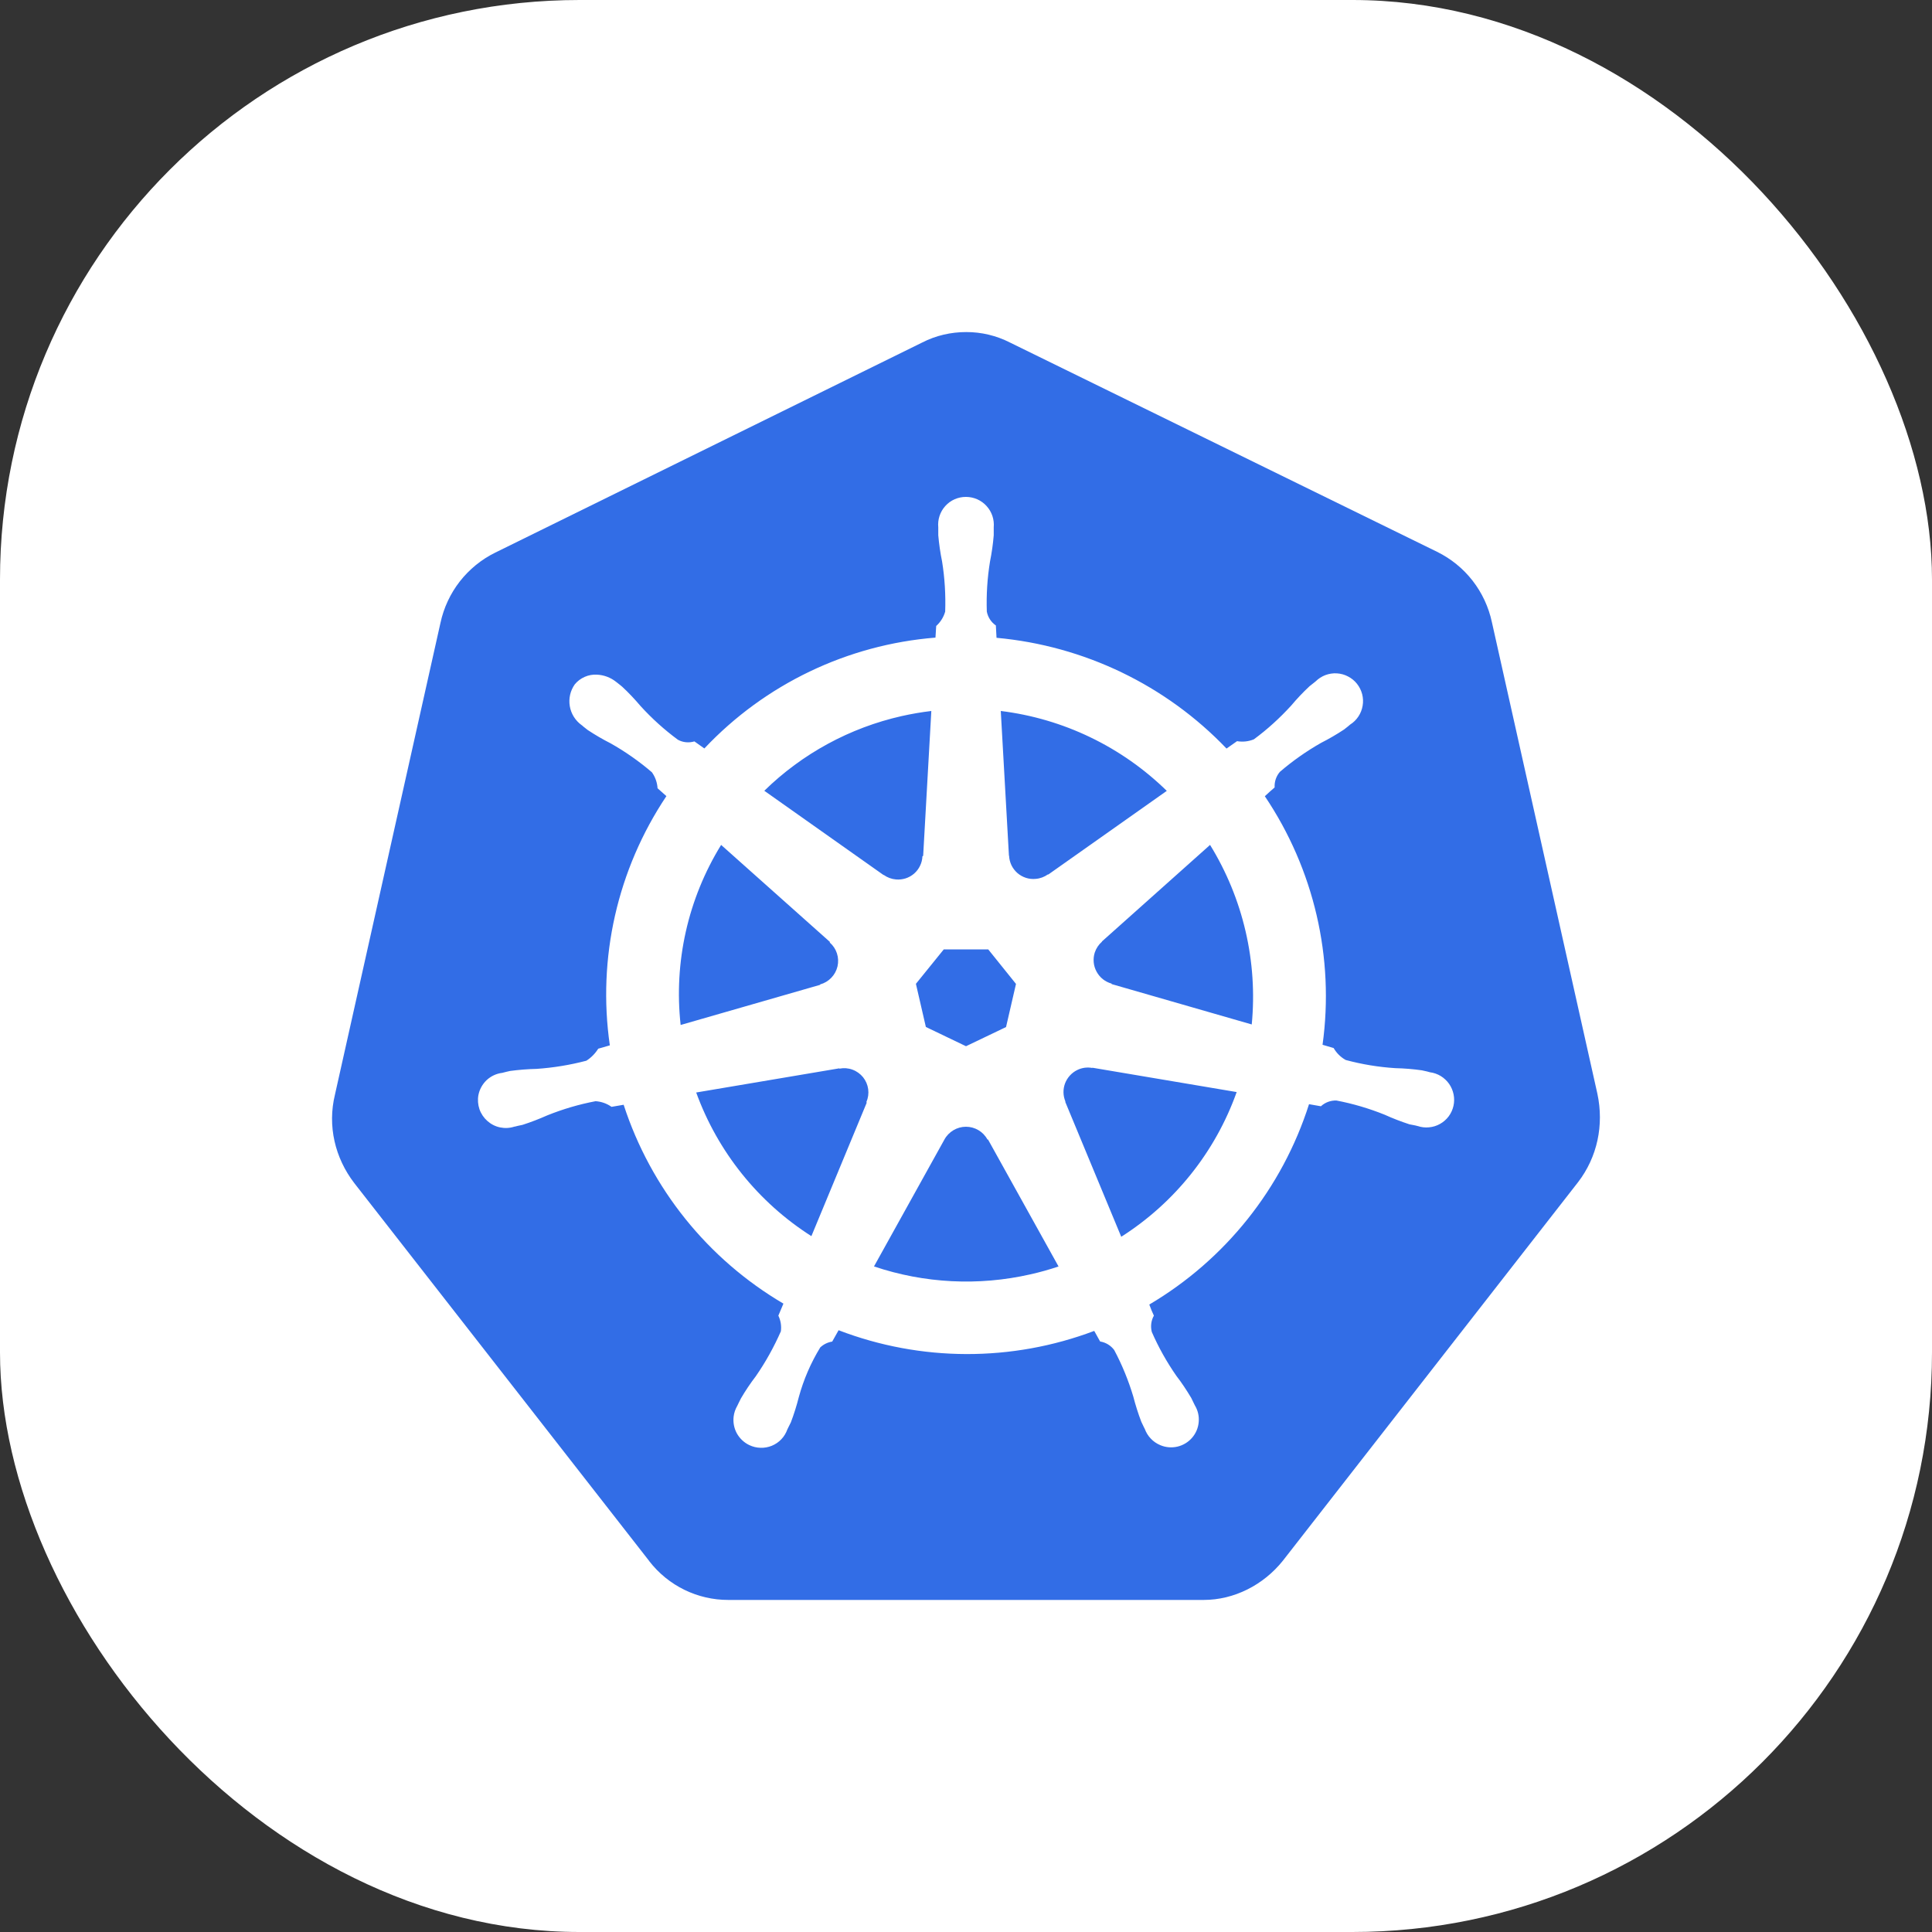<svg width="40" height="40" viewBox="0 0 40 40" fill="none" xmlns="http://www.w3.org/2000/svg">
<rect x="0" y="0" width="40" height="40" fill="#333333" stroke="none"/>
<rect width="40" height="40" rx="12" fill="white"/>
<path d="M13.438 32.317C13.839 32.838 14.448 33.125 15.076 33.125H24.922C25.55 33.125 26.159 32.816 26.562 32.311L32.671 24.477C33.072 23.956 33.211 23.291 33.072 22.644L30.888 12.881C30.821 12.568 30.684 12.274 30.488 12.022C30.291 11.769 30.039 11.565 29.752 11.424L20.913 7.093C20.631 6.949 20.32 6.874 20.004 6.875C19.689 6.875 19.376 6.946 19.094 7.091L10.254 11.441C9.967 11.582 9.716 11.787 9.519 12.039C9.323 12.291 9.186 12.585 9.119 12.898L6.935 22.663C6.777 23.309 6.935 23.975 7.336 24.496L13.438 32.315V32.317Z" fill="#326DE6"/>
<path fill-rule="evenodd" clip-rule="evenodd" d="M28.889 22.115C29.073 22.119 29.257 22.134 29.439 22.16L29.547 22.184L29.605 22.2C29.685 22.21 29.761 22.237 29.829 22.278C29.897 22.32 29.956 22.375 30.002 22.44C30.048 22.506 30.079 22.58 30.095 22.658C30.111 22.736 30.11 22.817 30.093 22.895C30.075 22.974 30.042 23.047 29.994 23.112C29.946 23.176 29.885 23.23 29.815 23.269C29.745 23.309 29.667 23.333 29.587 23.34C29.507 23.348 29.427 23.339 29.351 23.313H29.343L29.337 23.311L29.332 23.308C29.313 23.304 29.294 23.3 29.276 23.296L29.182 23.278C29.007 23.221 28.835 23.155 28.668 23.079C28.345 22.949 28.011 22.85 27.669 22.785C27.55 22.781 27.435 22.824 27.348 22.904C27.266 22.889 27.184 22.875 27.102 22.861C26.547 24.603 25.369 26.079 23.795 27.009C23.823 27.088 23.855 27.165 23.89 27.239C23.832 27.342 23.817 27.463 23.847 27.577C23.986 27.896 24.157 28.2 24.355 28.485C24.468 28.631 24.569 28.785 24.663 28.942L24.715 29.049L24.738 29.096C24.801 29.2 24.829 29.32 24.818 29.441C24.808 29.562 24.76 29.676 24.68 29.768C24.601 29.859 24.495 29.923 24.377 29.951C24.259 29.978 24.135 29.968 24.024 29.921C23.949 29.89 23.882 29.844 23.827 29.786C23.771 29.728 23.729 29.659 23.701 29.583L23.682 29.546C23.664 29.51 23.647 29.474 23.63 29.437C23.564 29.265 23.509 29.09 23.463 28.912C23.363 28.58 23.232 28.258 23.069 27.952C22.999 27.857 22.894 27.793 22.777 27.774L22.721 27.674L22.655 27.555C20.948 28.199 19.065 28.194 17.362 27.541L17.23 27.776C17.138 27.79 17.052 27.832 16.983 27.896C16.787 28.216 16.638 28.562 16.539 28.923C16.494 29.101 16.439 29.277 16.374 29.448C16.359 29.48 16.343 29.511 16.327 29.542L16.302 29.593C16.275 29.668 16.233 29.74 16.177 29.798C16.122 29.856 16.055 29.902 15.98 29.933C15.906 29.963 15.825 29.978 15.745 29.975C15.665 29.973 15.586 29.954 15.513 29.919C15.404 29.867 15.315 29.782 15.256 29.677C15.198 29.571 15.175 29.45 15.189 29.33C15.198 29.251 15.225 29.174 15.265 29.105L15.292 29.049L15.341 28.951C15.434 28.792 15.536 28.64 15.648 28.494C15.851 28.201 16.023 27.89 16.167 27.564C16.182 27.453 16.164 27.34 16.115 27.239L16.22 26.99C14.651 26.068 13.475 24.603 12.912 22.873L12.661 22.916C12.564 22.847 12.45 22.807 12.331 22.799C11.989 22.864 11.655 22.962 11.332 23.092C11.163 23.167 10.992 23.233 10.818 23.289C10.787 23.297 10.756 23.303 10.724 23.309L10.668 23.323H10.662L10.659 23.326H10.649C10.554 23.357 10.453 23.362 10.355 23.342C10.257 23.322 10.167 23.276 10.092 23.21C10.017 23.144 9.96 23.06 9.927 22.966C9.895 22.871 9.887 22.77 9.905 22.672C9.928 22.554 9.988 22.446 10.075 22.363C10.163 22.281 10.275 22.228 10.394 22.213L10.404 22.211H10.407L10.419 22.207C10.464 22.196 10.52 22.181 10.561 22.173C10.743 22.149 10.927 22.134 11.111 22.13C11.459 22.106 11.804 22.049 12.14 21.961C12.239 21.898 12.323 21.812 12.386 21.712L12.626 21.643C12.365 19.837 12.783 17.999 13.797 16.483L13.614 16.32C13.607 16.201 13.566 16.086 13.497 15.989C13.233 15.763 12.947 15.562 12.644 15.391C12.48 15.308 12.321 15.215 12.168 15.114L12.078 15.043L12.05 15.018L12.042 15.013C11.912 14.919 11.823 14.778 11.797 14.62C11.77 14.462 11.807 14.3 11.9 14.169C11.955 14.102 12.025 14.049 12.105 14.014C12.184 13.979 12.271 13.963 12.357 13.968C12.503 13.974 12.643 14.027 12.757 14.118L12.798 14.15C12.828 14.175 12.862 14.199 12.884 14.22C13.019 14.345 13.145 14.48 13.263 14.619C13.497 14.876 13.756 15.11 14.036 15.316C14.14 15.373 14.262 15.384 14.377 15.35L14.583 15.496C15.838 14.165 17.544 13.347 19.368 13.201L19.383 12.96C19.472 12.88 19.536 12.778 19.569 12.663C19.581 12.316 19.56 11.969 19.505 11.626C19.468 11.447 19.442 11.265 19.426 11.083V10.929V10.919C19.418 10.839 19.427 10.758 19.452 10.682C19.477 10.606 19.518 10.535 19.572 10.476C19.626 10.416 19.692 10.368 19.766 10.336C19.84 10.304 19.919 10.287 20 10.288C20.08 10.288 20.16 10.305 20.233 10.337C20.306 10.37 20.372 10.417 20.426 10.477C20.48 10.536 20.521 10.606 20.547 10.683C20.572 10.759 20.581 10.839 20.574 10.919V11.083C20.559 11.265 20.533 11.447 20.497 11.626C20.441 11.969 20.419 12.316 20.431 12.663C20.454 12.78 20.521 12.883 20.619 12.95V12.963L20.632 13.205C22.445 13.37 24.138 14.184 25.394 15.498L25.612 15.345C25.729 15.365 25.85 15.352 25.96 15.307C26.24 15.101 26.499 14.864 26.733 14.608C26.851 14.467 26.977 14.334 27.112 14.208L27.207 14.133L27.239 14.107C27.297 14.05 27.365 14.006 27.441 13.977C27.517 13.949 27.597 13.936 27.678 13.941C27.759 13.946 27.837 13.967 27.909 14.005C27.981 14.042 28.044 14.093 28.094 14.156C28.145 14.22 28.181 14.293 28.202 14.371C28.222 14.449 28.226 14.531 28.212 14.61C28.199 14.69 28.169 14.766 28.125 14.833C28.08 14.901 28.022 14.958 27.954 15.001L27.909 15.039C27.881 15.061 27.852 15.086 27.828 15.103C27.675 15.204 27.516 15.297 27.352 15.38C27.049 15.552 26.763 15.753 26.499 15.98C26.422 16.069 26.383 16.185 26.39 16.303L26.296 16.385L26.187 16.485C27.204 17.996 27.631 19.828 27.382 21.631L27.612 21.699C27.671 21.802 27.757 21.888 27.862 21.946C28.197 22.036 28.542 22.093 28.889 22.115ZM18.671 14.825C18.871 14.78 19.076 14.745 19.282 14.72L19.113 17.72L19.098 17.728C19.095 17.796 19.079 17.863 19.049 17.924C19.02 17.986 18.978 18.041 18.927 18.086C18.875 18.131 18.815 18.165 18.75 18.186C18.685 18.206 18.617 18.214 18.549 18.208C18.457 18.2 18.37 18.167 18.296 18.114L18.292 18.116L15.824 16.372C16.61 15.603 17.596 15.067 18.671 14.825ZM21.704 18.106L24.157 16.374C23.223 15.461 22.016 14.88 20.72 14.72L20.889 17.716H20.892C20.895 17.785 20.912 17.852 20.941 17.914C20.971 17.975 21.013 18.03 21.064 18.075C21.116 18.12 21.176 18.154 21.242 18.175C21.307 18.196 21.376 18.203 21.444 18.196C21.535 18.189 21.622 18.156 21.697 18.103L21.704 18.106ZM25.919 21.211L23.017 20.375L23.013 20.364C22.947 20.346 22.886 20.314 22.832 20.272C22.779 20.229 22.735 20.176 22.703 20.116C22.67 20.056 22.65 19.99 22.644 19.922C22.638 19.854 22.645 19.786 22.666 19.721C22.695 19.634 22.747 19.556 22.816 19.496L22.812 19.494L25.053 17.493C25.739 18.607 26.041 19.912 25.916 21.211H25.919ZM22.055 22.813L23.214 25.606C24.322 24.901 25.163 23.847 25.604 22.61L22.617 22.106L22.614 22.111C22.508 22.091 22.399 22.106 22.302 22.154C22.186 22.211 22.096 22.311 22.05 22.432C22.005 22.553 22.008 22.688 22.059 22.807L22.055 22.813ZM21.333 26.384C20.259 26.628 19.139 26.572 18.095 26.22L19.552 23.595C19.595 23.514 19.661 23.447 19.739 23.4C19.818 23.353 19.907 23.328 19.998 23.328C20.09 23.328 20.179 23.352 20.258 23.399C20.336 23.445 20.401 23.512 20.444 23.593H20.456L21.916 26.221C21.725 26.285 21.53 26.34 21.333 26.384ZM16.799 25.593L17.945 22.829L17.937 22.818C17.974 22.734 17.987 22.642 17.975 22.551C17.963 22.46 17.926 22.375 17.869 22.303C17.811 22.232 17.735 22.177 17.649 22.146C17.563 22.114 17.47 22.107 17.381 22.125L17.375 22.119L14.414 22.619C14.86 23.846 15.698 24.892 16.799 25.593ZM14.93 17.493L17.182 19.501L17.18 19.515C17.249 19.575 17.3 19.652 17.328 19.739C17.356 19.825 17.36 19.918 17.34 20.007C17.319 20.096 17.275 20.178 17.212 20.243C17.149 20.309 17.069 20.357 16.981 20.381L16.979 20.39L14.092 21.221C13.948 19.92 14.243 18.608 14.93 17.493ZM20.461 19.657H19.539L18.963 20.369L19.169 21.262L20 21.661L20.829 21.264L21.035 20.371L20.461 19.657Z" fill="white"/>
</svg>
